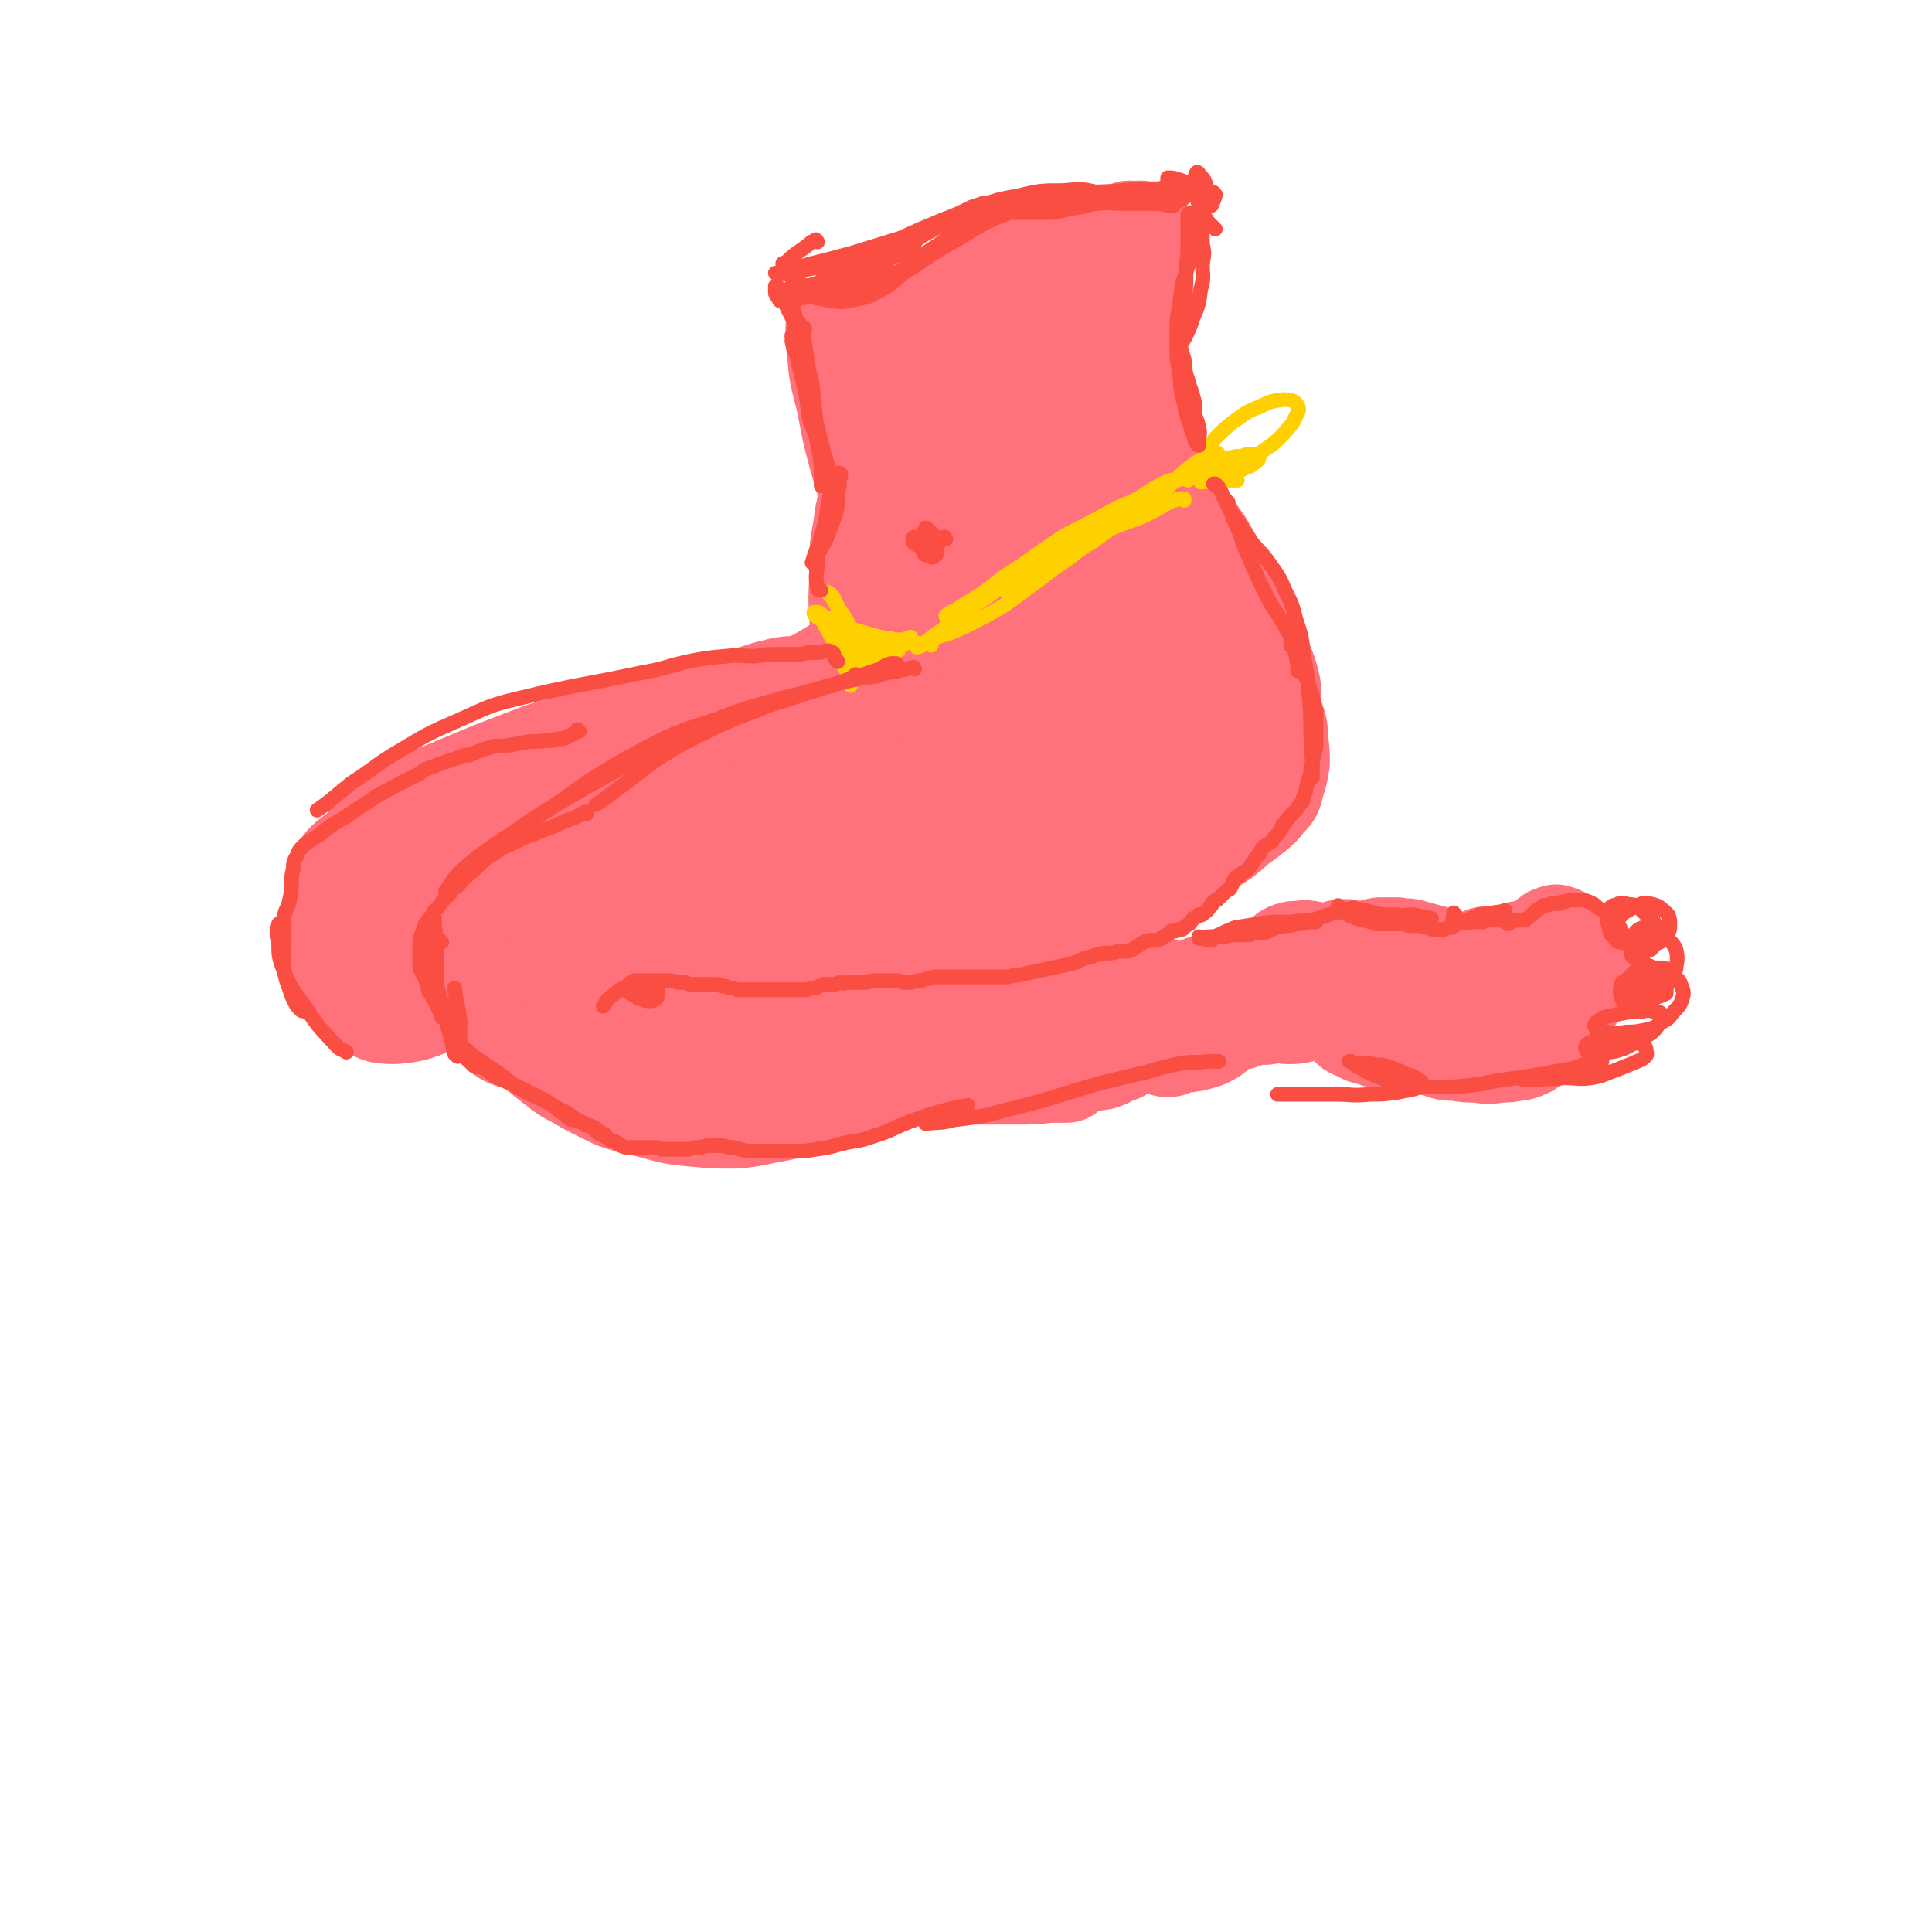 <svg viewBox='0 0 1054 1054' version='1.1' xmlns='http://www.w3.org/2000/svg' xmlns:xlink='http://www.w3.org/1999/xlink'><g fill='none' stroke='#FF717B' stroke-width='53' stroke-linecap='round' stroke-linejoin='round'><path d='M492,203c0,-1 -1,-2 -1,-1 -1,0 -1,0 -2,1 -1,3 -1,3 -2,6 -2,7 -2,7 -2,14 -1,11 -1,11 0,22 1,12 2,12 4,24 2,11 2,11 4,22 2,7 2,7 4,14 2,4 2,4 4,8 0,1 1,2 1,2 1,0 1,-1 1,-3 -1,-6 -1,-6 -1,-12 -1,-11 -1,-11 -2,-23 -1,-15 -1,-15 -1,-30 0,-15 0,-15 1,-30 1,-13 1,-13 2,-25 1,-11 1,-11 3,-21 0,-3 0,-3 0,-7 1,0 1,-1 1,-1 1,6 1,7 1,14 1,13 0,13 1,26 2,15 2,15 5,31 2,14 2,14 6,29 3,10 3,10 7,21 2,6 2,6 5,11 2,2 3,5 4,4 2,0 2,-3 2,-6 1,-7 1,-7 0,-15 0,-13 0,-13 -1,-25 -1,-31 -2,-31 -3,-63 0,-11 -1,-11 0,-22 0,-8 -1,-8 0,-16 1,-6 3,-8 5,-11 0,-1 0,1 0,2 0,6 0,6 0,11 0,12 0,12 1,23 2,35 2,35 6,70 1,14 1,14 5,27 2,11 2,11 6,21 2,7 2,7 5,13 2,4 4,6 6,7 1,0 0,-3 0,-5 0,-6 0,-6 0,-12 -1,-11 -2,-11 -3,-21 -2,-33 -3,-33 -3,-66 0,-15 1,-15 2,-31 2,-11 1,-11 3,-22 1,-6 2,-6 3,-13 2,-4 1,-4 3,-7 2,-2 4,-5 5,-4 2,1 1,4 1,7 0,8 0,8 -1,16 -2,26 -3,26 -5,52 -1,18 -1,18 0,36 0,16 0,16 2,32 2,11 3,11 6,22 2,7 3,7 6,13 1,2 2,3 4,4 0,0 1,-1 1,-2 1,-5 0,-5 0,-10 0,-11 -1,-11 -1,-21 -1,-17 -1,-17 -1,-34 0,-19 -1,-19 1,-38 1,-16 2,-16 6,-32 2,-12 2,-12 5,-24 3,-8 3,-8 7,-15 2,-6 2,-6 5,-11 1,-2 2,-4 3,-4 1,0 1,1 1,3 -1,6 0,6 -1,13 -1,10 -2,10 -3,20 -2,14 -1,14 -2,29 -1,20 -1,20 -2,40 0,19 -1,19 0,39 0,13 -1,14 1,27 2,8 2,8 5,15 2,4 3,4 5,8 1,1 1,2 2,1 0,0 0,-2 -1,-3 -1,-6 -1,-6 -2,-12 -3,-15 -3,-15 -5,-30 -1,-19 -1,-19 -2,-38 -1,-19 -1,-19 0,-39 1,-16 2,-16 4,-31 1,-11 1,-11 2,-21 1,-6 1,-6 2,-12 1,-4 1,-4 2,-8 0,0 0,-1 0,-1 0,1 0,2 0,4 0,4 0,4 -1,8 -1,7 -1,7 -2,13 0,9 -1,9 -1,17 1,14 1,14 2,28 1,17 1,17 3,34 1,15 1,15 4,30 2,12 2,12 4,23 2,9 1,9 4,18 1,5 2,5 3,10 1,2 1,4 1,4 0,-1 -1,-3 -1,-6 -1,-6 -1,-6 -2,-12 -1,-10 -1,-10 -3,-20 -1,-13 -1,-13 -3,-25 -2,-11 -2,-11 -4,-21 -1,-6 -1,-6 -4,-12 -1,-3 -1,-3 -2,-6 -1,0 -2,-1 -2,-1 -1,1 -1,1 0,2 1,7 2,7 4,14 4,12 4,12 8,25 4,14 4,14 9,28 4,12 4,12 9,23 4,9 4,9 8,18 4,7 4,7 7,14 3,6 3,6 5,11 1,3 1,3 2,6 0,0 0,1 0,1 0,0 0,-1 -1,-2 -6,-11 -7,-10 -13,-21 -4,-8 -4,-9 -8,-18 -3,-7 -3,-7 -5,-15 -1,-3 -1,-3 -2,-6 0,-1 0,0 0,0 3,5 3,4 6,9 4,9 4,9 8,18 5,11 5,11 9,22 3,12 3,12 6,24 1,10 1,10 2,21 1,7 1,7 0,15 0,5 1,5 -1,9 -1,2 -2,2 -5,2 -3,-1 -3,-1 -6,-4 -6,-5 -6,-6 -11,-13 -8,-12 -8,-12 -15,-25 -10,-17 -10,-17 -20,-36 -10,-20 -9,-20 -19,-40 -7,-17 -7,-17 -14,-33 -5,-11 -5,-11 -11,-21 -2,-5 -2,-5 -5,-9 0,-1 -1,-1 -2,-2 0,0 0,-1 0,0 0,3 0,3 1,7 2,10 2,10 5,21 4,16 4,16 8,32 4,15 4,15 7,30 2,9 2,9 5,17 1,2 2,4 3,4 1,0 0,-1 0,-2 -3,-7 -3,-7 -6,-14 -1,-2 0,-3 -1,-5 -5,-13 -5,-13 -10,-25 -4,-11 -4,-11 -8,-23 -1,-4 -1,-4 -3,-8 -5,-13 -5,-13 -10,-26 -6,-16 -7,-16 -13,-32 -1,-3 -1,-3 -3,-6 -3,-8 -3,-8 -7,-15 -1,-2 -1,-2 -2,-3 -3,-3 -4,-5 -5,-4 -2,1 -1,4 -1,8 2,11 3,11 6,22 4,17 4,17 6,34 3,17 2,17 4,34 1,12 0,12 1,23 0,5 0,6 0,10 0,0 1,-1 0,-1 -1,-5 -1,-5 -3,-10 -3,-10 -3,-10 -7,-20 -5,-13 -6,-13 -12,-27 -7,-15 -7,-15 -15,-31 -7,-14 -7,-14 -15,-28 -6,-10 -5,-10 -12,-18 -3,-4 -4,-5 -8,-6 -2,-1 -2,1 -3,3 -1,8 -1,8 0,16 2,17 3,17 6,33 4,20 4,20 9,40 3,17 3,17 7,34 2,11 2,12 4,23 2,5 2,5 4,11 0,0 1,1 1,1 -2,-11 -2,-12 -4,-23 -3,-13 -3,-13 -7,-25 -4,-17 -4,-17 -8,-33 -4,-15 -4,-15 -8,-30 -2,-10 -2,-10 -4,-20 -2,-6 -1,-6 -2,-12 -1,-2 -1,-2 -2,-5 -1,-2 -1,-2 -2,-3 -1,-1 -1,-1 -2,-1 -1,1 -1,2 -2,4 0,7 0,7 1,15 1,13 2,13 5,26 3,16 3,16 7,31 4,13 4,13 8,26 2,9 3,9 6,19 2,6 2,6 4,12 1,3 0,3 1,5 0,1 1,1 1,0 0,-2 0,-2 0,-5 -1,-6 -1,-6 -2,-13 -2,-9 -2,-9 -5,-19 -3,-13 -3,-13 -6,-26 -3,-13 -3,-13 -6,-27 -2,-11 -2,-11 -4,-22 -1,-6 0,-6 -1,-13 0,-3 0,-3 0,-6 0,-1 0,-1 0,-2 0,0 0,-1 0,0 0,0 0,1 0,2 1,4 1,4 2,9 1,7 1,7 3,14 2,7 3,7 5,14 1,6 1,7 2,13 1,5 1,5 2,10 0,4 0,4 1,8 0,4 0,4 1,9 0,5 0,5 0,11 0,6 0,6 0,12 0,4 0,4 1,8 0,2 0,2 0,3 0,0 0,0 0,0 0,0 0,0 0,0 0,-1 0,-1 0,-1 0,-2 0,-2 0,-3 0,0 0,0 0,0 0,-1 0,-1 0,-1 0,-1 0,-1 1,-3 0,0 0,0 0,0 1,-3 1,-3 1,-7 0,-3 0,-3 0,-7 0,-3 0,-3 -1,-5 0,-1 0,-2 -1,-2 0,1 0,2 -1,3 -1,3 -1,3 -2,7 -2,6 -2,6 -3,12 -1,7 -1,7 -1,15 -1,9 0,9 0,19 0,10 0,10 1,20 1,7 1,7 2,14 2,6 1,6 3,11 1,3 1,3 2,5 0,1 1,1 1,1 0,0 0,0 0,-1 1,-3 0,-3 0,-6 0,-6 1,-6 0,-12 0,-9 0,-9 0,-19 -1,-11 0,-11 -1,-22 0,-8 0,-8 -1,-17 0,-7 0,-7 -1,-14 -1,-5 -1,-5 -2,-10 -1,-2 -1,-3 -2,-4 0,-1 -1,-1 -1,0 -2,3 -1,4 -2,7 -2,7 -2,7 -3,15 -2,11 -2,11 -2,22 0,13 -1,13 0,27 2,12 2,12 5,25 3,10 2,10 6,20 3,8 3,8 7,15 4,4 4,5 9,8 5,2 5,3 11,3 4,1 5,0 9,-2 4,-2 5,-3 8,-7 4,-7 4,-7 7,-15 3,-10 3,-10 6,-21 3,-11 3,-11 6,-22 3,-9 3,-9 6,-18 1,-5 2,-5 2,-10 0,-3 0,-3 -1,-5 -1,-2 -2,-1 -4,-2 -2,-1 -3,-2 -5,-1 -3,0 -3,1 -5,3 -3,6 -2,6 -4,13 -4,11 -4,11 -7,22 -3,11 -4,11 -5,23 -2,7 -3,8 -1,15 1,3 2,4 5,5 3,0 4,0 7,-3 4,-3 4,-4 6,-9 4,-7 5,-7 7,-14 2,-9 2,-9 3,-18 1,-8 3,-8 0,-16 -3,-12 -4,-15 -11,-22 -3,-3 -5,-1 -9,2 -6,5 -6,6 -11,13 -6,11 -6,12 -9,24 -4,14 -3,15 -4,30 0,13 0,14 2,27 2,8 4,8 8,16 1,1 1,1 3,2 5,2 6,3 12,2 4,0 4,-2 8,-5 6,-5 6,-6 11,-12 1,-1 1,-1 2,-3 3,-6 4,-6 7,-13 4,-10 3,-10 6,-20 1,-3 1,-3 2,-5 1,-10 2,-10 3,-20 0,-5 1,-7 -2,-11 -2,-4 -4,-4 -9,-4 -6,0 -7,0 -13,3 -9,5 -9,5 -16,13 -10,11 -10,12 -17,24 -9,16 -9,16 -16,32 -6,16 -6,16 -11,31 -3,9 -4,10 -4,18 0,2 2,4 4,4 5,-1 6,-2 10,-6 9,-5 9,-6 16,-12 10,-10 10,-10 20,-20 10,-10 10,-10 19,-21 9,-11 9,-11 17,-21 6,-9 6,-9 11,-18 3,-5 3,-5 5,-11 0,-1 0,-2 -1,-2 -6,1 -6,1 -12,4 -10,4 -10,4 -19,9 -12,8 -12,9 -25,17 -15,11 -15,11 -29,23 -15,12 -15,13 -28,27 -12,12 -13,12 -23,25 -7,9 -8,9 -13,20 -3,7 -4,9 -2,15 1,4 3,5 8,6 7,1 8,0 15,-3 12,-6 12,-7 23,-16 15,-12 15,-13 30,-26 16,-14 16,-14 32,-28 13,-13 13,-13 26,-26 9,-10 9,-10 18,-21 6,-7 6,-7 10,-15 2,-2 2,-3 2,-5 0,-1 0,-2 -1,-2 -1,0 -2,0 -3,1 -3,2 -3,3 -5,6 -2,4 -3,4 -5,8 -4,5 -4,5 -7,10 -5,6 -5,6 -11,12 -7,9 -6,9 -14,17 -9,9 -9,10 -19,19 -12,11 -12,10 -25,20 -12,10 -12,10 -24,20 -11,9 -12,9 -22,19 -7,6 -7,6 -13,12 -1,1 -3,2 -2,3 1,0 2,0 5,-1 7,-3 7,-3 13,-6 10,-6 10,-6 20,-12 12,-7 12,-7 24,-15 13,-9 13,-9 26,-19 12,-10 12,-10 24,-20 10,-9 10,-9 19,-18 8,-8 9,-8 16,-17 7,-7 7,-7 12,-16 5,-8 4,-8 8,-17 3,-8 2,-8 4,-16 2,-7 2,-7 3,-14 0,-5 0,-5 -1,-9 -3,-8 -5,-7 -9,-15 -1,-3 -1,-4 -1,-7 0,-1 0,-1 0,-2 0,-4 -1,-4 0,-8 0,-1 1,-2 1,-1 3,2 4,3 6,7 5,7 4,8 8,15 5,10 5,10 10,20 4,9 4,9 8,18 4,7 4,7 7,14 3,6 3,6 6,12 1,3 2,2 3,5 1,1 1,2 1,3 0,0 0,0 0,-1 -1,-2 -1,-2 -3,-5 -3,-5 -3,-5 -6,-10 -3,-6 -3,-6 -5,-11 -4,-12 -4,-12 -8,-23 -3,-10 -3,-10 -6,-20 -3,-10 -3,-9 -7,-19 -2,-7 -2,-7 -5,-14 -1,-5 -1,-5 -3,-9 -1,-3 -1,-3 -2,-5 0,-1 0,-1 0,-1 0,0 0,0 0,0 2,2 2,1 3,3 3,3 3,4 5,7 3,4 3,3 6,7 4,4 3,4 7,7 3,4 3,4 7,8 4,4 5,3 9,7 4,4 5,4 9,8 4,5 5,4 9,9 4,5 4,5 7,10 3,5 3,6 6,11 3,5 3,5 6,11 2,6 2,6 4,12 2,7 1,7 2,14 1,7 1,7 1,13 1,7 1,7 0,13 -1,5 -2,5 -3,10 -1,3 -1,3 -2,7 0,2 0,2 0,3 0,1 1,1 2,1 1,-2 1,-3 2,-5 2,-5 2,-5 3,-10 2,-6 2,-6 2,-12 0,-8 1,-8 0,-15 -2,-9 -3,-9 -6,-18 -3,-9 -3,-9 -8,-18 -4,-8 -4,-8 -9,-15 -4,-7 -4,-7 -10,-14 -5,-5 -5,-5 -10,-10 -5,-6 -6,-5 -10,-11 -4,-6 -4,-6 -7,-12 -2,-4 -2,-4 -3,-9 -1,-2 -1,-2 -2,-5 0,-1 0,-1 0,-2 0,-1 0,-1 0,-1 0,0 1,0 1,0 2,2 2,3 4,5 8,11 9,11 16,22 4,5 3,5 7,10 4,7 4,7 8,14 2,2 1,2 2,4 3,6 3,6 6,12 3,8 2,8 5,15 1,2 1,2 2,4 2,7 2,7 3,14 2,7 2,7 2,14 1,7 1,7 1,13 0,6 -1,6 -2,12 -1,6 -1,6 -3,11 -1,6 -1,6 -3,12 -1,4 -1,4 -3,9 -1,3 -1,3 -2,6 0,2 0,2 -1,3 0,0 0,0 0,0 0,-1 0,-1 0,-2 1,-3 2,-3 2,-6 1,-4 1,-4 1,-8 1,-6 0,-6 1,-12 0,-7 0,-7 0,-13 0,-9 0,-9 0,-17 0,-9 0,-9 -1,-17 -1,-9 -1,-9 -4,-18 -2,-8 -3,-8 -6,-16 -3,-7 -3,-7 -6,-14 -2,-5 -2,-5 -4,-10 -1,-2 -1,-2 -2,-4 0,0 -1,-1 0,-1 0,2 1,2 2,5 3,6 3,6 6,13 3,10 4,10 7,20 3,10 3,10 4,21 2,10 3,11 2,21 0,10 0,10 -4,19 -5,10 -5,10 -12,18 -8,8 -9,8 -19,14 -12,8 -12,7 -25,12 -14,6 -14,6 -29,11 -15,5 -15,4 -30,9 -12,3 -12,4 -24,8 -9,2 -9,2 -18,5 -3,0 -5,2 -5,1 -1,-1 1,-3 4,-5 6,-5 6,-5 13,-9 7,-5 7,-5 14,-9 14,-8 14,-8 28,-16 12,-7 12,-7 24,-15 10,-7 10,-8 20,-15 7,-6 8,-5 14,-11 5,-4 5,-4 8,-9 3,-4 2,-4 4,-7 2,-2 2,-3 3,-4 0,-1 0,-1 0,0 0,3 0,3 -1,7 -1,6 -1,6 -4,13 -3,9 -3,10 -8,18 -6,11 -6,11 -14,20 -8,10 -9,10 -18,18 -11,9 -11,8 -23,16 -11,7 -11,8 -24,14 -13,6 -13,6 -27,10 -14,3 -14,3 -28,5 -11,1 -11,1 -22,1 -7,0 -7,0 -14,-1 -2,0 -4,0 -4,0 0,0 2,0 3,0 7,1 7,2 14,3 6,0 6,1 13,0 17,-3 17,-3 34,-8 17,-4 17,-4 32,-10 16,-5 16,-6 31,-12 15,-7 15,-7 29,-14 12,-6 12,-6 24,-13 7,-4 7,-5 15,-10 4,-2 4,-2 8,-5 0,0 0,0 0,0 0,2 0,3 -2,4 -4,5 -4,5 -9,9 -7,5 -7,5 -14,9 -9,6 -9,6 -19,11 -24,11 -24,10 -49,20 -14,6 -14,6 -29,11 -11,4 -11,3 -23,7 -4,1 -4,1 -8,2 -13,2 -14,3 -27,3 -11,1 -12,1 -23,0 -8,-1 -8,-2 -16,-3 -6,-1 -6,-1 -11,-1 -1,0 -2,1 -2,2 1,1 2,2 5,3 6,2 6,3 13,4 10,2 10,2 20,2 13,1 13,2 26,1 17,-1 17,-1 33,-4 17,-3 17,-3 34,-8 16,-4 16,-4 32,-8 15,-5 15,-5 30,-11 12,-5 12,-5 23,-11 10,-6 9,-6 18,-12 6,-4 6,-4 12,-8 3,-2 3,-2 5,-3 1,0 1,0 1,0 -3,2 -3,2 -6,4 -6,4 -6,4 -12,7 -9,5 -9,5 -18,9 -11,5 -11,5 -22,9 -14,6 -14,6 -27,11 -15,5 -15,5 -29,9 -14,4 -14,4 -28,7 -15,3 -15,4 -30,5 -13,2 -13,1 -26,1 -10,0 -10,0 -21,-1 -6,0 -6,0 -12,-2 -2,0 -3,0 -4,0 0,0 1,-1 2,-1 4,0 4,0 7,0 7,1 7,1 14,1 10,1 10,1 19,1 13,0 13,0 25,0 13,-1 13,-1 26,-2 12,-1 12,-1 25,-3 21,-3 21,-3 42,-7 8,-2 8,-2 17,-6 7,-3 7,-3 14,-8 6,-4 6,-4 12,-9 5,-5 5,-4 10,-9 5,-3 5,-3 8,-7 4,-4 4,-4 6,-8 2,-3 2,-4 3,-8 2,-5 2,-5 3,-9 0,-2 0,-2 0,-3 1,-4 1,-4 2,-9 0,-1 0,-1 0,-3 1,-5 1,-5 1,-10 0,-2 0,-2 0,-3 1,-5 0,-5 1,-10 0,-1 0,-1 0,-3 0,-6 1,-6 1,-12 0,-6 0,-6 0,-11 0,-4 -1,-4 -1,-7 -1,-1 -1,-1 -1,-2 0,-1 0,-1 0,-1 0,1 1,1 1,2 1,3 2,3 3,5 1,5 0,5 1,9 1,6 1,6 2,11 1,5 0,5 1,10 0,5 0,5 0,10 -1,6 0,6 -1,11 -1,5 -1,6 -3,11 -2,4 -3,4 -5,9 -2,3 -2,4 -4,7 -3,4 -3,4 -6,7 -3,4 -3,4 -7,7 -3,4 -3,4 -7,7 -4,3 -4,3 -9,5 -6,2 -6,2 -12,4 -8,2 -8,2 -16,4 -9,2 -9,1 -18,3 -9,3 -9,3 -19,6 -8,3 -8,4 -16,7 -4,1 -5,1 -9,2 -1,0 -2,0 -2,0 1,0 2,-1 4,-1 4,-1 5,0 9,0 7,0 7,1 13,1 9,-1 9,0 18,-2 11,-2 11,-2 21,-6 11,-4 10,-5 20,-10 9,-5 9,-6 17,-11 7,-5 8,-5 15,-10 6,-5 6,-5 12,-11 5,-5 6,-5 10,-12 3,-5 2,-6 3,-13 1,-8 0,-8 0,-16 0,-6 0,-6 -1,-13 0,-5 0,-5 -1,-10 0,-2 0,-2 0,-5 0,-1 0,-2 0,-2 0,0 0,1 0,2 1,3 1,3 2,6 1,4 2,4 3,9 2,5 2,6 2,11 1,7 1,7 1,13 -1,6 -1,6 -3,12 -1,5 -1,5 -5,9 -3,4 -3,4 -8,8 -5,4 -5,4 -11,7 -7,5 -7,5 -14,10 -8,5 -8,5 -17,9 -8,4 -8,5 -17,8 -8,2 -9,2 -17,3 -8,0 -8,0 -16,-1 -8,-1 -8,-1 -15,-3 -7,-3 -8,-3 -15,-6 -5,-2 -5,-2 -11,-5 -2,-1 -3,-1 -5,-4 -1,-1 -1,-1 -2,-2 0,-1 0,-2 0,-3 0,0 0,0 0,0 0,-1 0,-1 0,-1 0,-1 0,-1 0,-2 0,0 0,0 -1,-1 0,0 0,0 -1,0 -1,-1 -1,-1 -2,-2 -3,-1 -3,-1 -5,-2 -3,-3 -3,-3 -6,-5 -4,-3 -4,-3 -8,-5 -4,-1 -4,-1 -8,-2 -4,-2 -4,-1 -8,-2 -4,-1 -4,-1 -8,-1 -5,0 -5,0 -10,0 -6,0 -6,0 -11,1 -6,1 -6,1 -11,3 -6,2 -6,2 -11,5 -6,2 -6,2 -11,6 -5,4 -5,4 -9,9 -3,4 -3,4 -5,9 -2,4 -2,4 -2,8 0,2 -1,3 1,4 1,2 2,1 4,1 5,-2 4,-3 8,-5 6,-5 6,-5 12,-10 9,-7 9,-7 17,-13 9,-7 9,-7 17,-14 8,-7 9,-6 16,-13 8,-7 7,-7 14,-14 5,-6 6,-6 10,-12 3,-4 2,-4 4,-9 0,-2 1,-3 -1,-4 -2,-1 -3,-1 -7,-1 -5,1 -6,1 -11,2 -7,2 -7,3 -15,5 -9,3 -9,3 -18,7 -11,4 -12,4 -22,10 -13,7 -12,8 -24,15 -13,9 -13,9 -26,19 -12,9 -12,9 -23,18 -10,8 -10,8 -18,17 -7,7 -9,7 -14,14 -1,1 1,1 2,1 3,-1 3,-1 6,-3 5,-4 5,-4 10,-9 8,-6 8,-7 16,-13 11,-8 10,-9 22,-16 12,-9 13,-9 26,-16 13,-8 13,-7 26,-14 13,-7 13,-7 26,-13 12,-7 12,-7 23,-13 11,-6 11,-6 21,-12 7,-4 7,-4 14,-9 3,-2 3,-2 7,-4 0,-1 1,-1 0,-1 -1,0 -2,0 -4,0 -4,2 -4,2 -8,4 -8,2 -8,1 -15,3 -11,3 -11,3 -21,6 -13,4 -14,4 -27,9 -16,6 -16,7 -31,14 -17,8 -17,8 -34,17 -16,8 -17,8 -33,17 -14,9 -14,9 -28,19 -13,9 -13,9 -24,19 -10,8 -10,7 -19,16 -4,5 -4,5 -7,11 -1,1 -2,3 -1,4 2,2 4,2 7,1 8,-1 8,-2 16,-6 10,-5 10,-5 19,-11 12,-8 12,-8 24,-16 14,-10 14,-10 29,-18 16,-10 16,-10 33,-18 16,-8 16,-8 32,-16 17,-8 17,-9 33,-17 16,-7 16,-7 32,-13 12,-5 12,-5 25,-9 8,-3 8,-3 17,-5 4,-1 4,-1 9,-2 0,-1 1,-1 1,-1 0,0 -1,0 -2,0 -4,-1 -4,-1 -7,-1 -7,0 -7,0 -14,0 -10,1 -10,0 -19,1 -15,2 -15,3 -28,6 -17,5 -17,5 -33,10 -17,5 -17,5 -35,10 -17,6 -18,6 -35,13 -17,6 -17,6 -34,15 -15,7 -15,8 -30,16 -13,8 -14,8 -27,17 -10,8 -10,8 -20,17 -6,6 -6,6 -11,13 -3,4 -2,4 -3,9 0,2 -1,3 1,4 2,2 3,1 6,0 6,-2 6,-3 11,-7 8,-5 8,-6 17,-11 12,-8 12,-8 24,-16 14,-9 13,-9 28,-17 15,-9 14,-10 30,-18 16,-8 16,-9 34,-16 33,-14 33,-14 66,-26 14,-5 14,-5 28,-9 10,-3 10,-3 20,-5 6,-1 6,-1 13,-2 3,-1 4,-1 7,-3 2,0 3,-1 3,-2 1,-1 0,-2 -1,-2 -3,-1 -4,-1 -8,-1 -7,0 -7,0 -15,1 -10,1 -10,2 -21,4 -14,2 -14,2 -27,4 -16,3 -16,3 -32,7 -16,3 -17,3 -33,7 -17,4 -17,3 -34,9 -15,5 -15,5 -30,13 -13,7 -13,7 -26,16 -13,8 -13,8 -25,17 -10,8 -10,9 -19,18 -7,6 -7,6 -14,14 -4,4 -4,4 -7,8 -1,1 -2,2 -1,3 0,1 1,1 3,2 2,0 2,0 3,1 2,1 2,1 4,2 2,1 2,1 4,2 0,0 0,0 1,1 1,0 1,0 3,0 2,1 2,1 4,1 2,1 2,1 4,1 1,0 1,0 2,-1 1,0 0,0 1,-1 0,-1 0,-1 -1,-2 -1,-1 -2,-2 -4,-3 -2,-1 -2,-1 -4,-1 -4,-1 -4,-1 -8,-1 -4,0 -4,0 -7,1 -4,1 -4,1 -7,4 -2,2 -2,3 -2,6 -1,5 -2,6 -1,11 1,6 1,7 4,12 2,6 3,6 7,10 4,3 4,2 9,3 4,1 4,1 8,0 3,-1 3,-2 5,-5 1,-2 1,-2 2,-5 1,-2 1,-3 0,-5 0,-4 0,-4 -2,-7 -3,-4 -3,-4 -6,-8 -4,-3 -4,-3 -9,-5 -5,-3 -5,-2 -11,-3 -4,-1 -5,-2 -9,-1 -4,0 -5,0 -8,4 -3,3 -2,4 -3,10 -1,6 -2,7 -1,13 2,7 2,7 6,13 3,6 3,6 9,10 4,3 4,3 10,4 3,1 4,2 8,1 3,-1 4,-2 6,-5 5,-7 5,-7 8,-15 1,-3 1,-4 0,-7 -1,-3 -2,-3 -5,-5 -3,-2 -4,-3 -8,-3 -3,0 -4,0 -7,3 -3,3 -3,4 -5,8 -2,5 -2,6 -2,11 -1,6 -2,6 -1,12 1,4 1,6 5,8 4,2 6,2 11,1 9,-1 9,-3 18,-5 10,-4 11,-3 21,-7 11,-5 11,-5 21,-11 12,-6 11,-7 22,-14 11,-8 10,-8 21,-16 9,-7 9,-7 18,-13 6,-5 6,-5 12,-9 2,-2 4,-2 4,-4 0,-1 -2,-1 -4,-1 -5,-1 -5,-1 -10,0 -8,1 -8,1 -16,4 -10,3 -10,3 -19,7 -10,4 -10,3 -19,9 -5,3 -6,3 -10,8 -2,3 -3,5 -1,6 2,3 4,3 10,4 9,1 9,2 18,1 12,-1 12,-2 24,-5 13,-3 13,-3 27,-7 12,-3 12,-2 24,-6 8,-2 9,-2 17,-5 5,-2 5,-2 10,-4 0,-1 1,-2 0,-2 -2,-1 -3,-1 -7,-2 -8,-1 -8,-1 -17,0 -12,0 -12,1 -24,3 -20,4 -20,4 -39,10 -15,4 -14,4 -29,9 -9,3 -9,3 -18,5 -1,1 -4,1 -3,1 1,1 4,0 8,1 8,1 8,1 16,2 11,1 11,2 22,2 11,1 11,1 22,0 9,-1 9,-1 18,-4 6,-2 6,-3 11,-6 3,-1 3,-2 4,-3 1,-1 1,-1 0,-1 -4,-1 -5,-1 -9,-1 -9,1 -9,1 -17,3 -12,2 -12,3 -24,5 -13,3 -13,3 -26,5 -12,2 -12,2 -24,4 -11,1 -11,1 -22,2 -7,1 -7,1 -14,2 -5,0 -5,0 -9,1 -3,1 -3,0 -5,1 0,1 -1,1 0,2 2,2 2,2 5,5 4,4 5,4 9,8 7,6 7,7 14,12 8,7 7,7 16,12 9,4 9,5 19,7 10,2 10,2 21,1 17,-1 17,-2 34,-6 2,-1 2,-1 4,-3 0,0 0,0 0,-1 -2,-1 -3,-1 -6,-2 -5,-2 -5,-2 -11,-3 -7,-2 -7,-1 -15,-3 -9,-1 -9,-1 -18,-2 -10,-1 -10,-1 -20,-2 -12,0 -12,0 -23,0 -7,0 -7,1 -13,0 -6,0 -6,0 -12,-1 -2,-1 -2,-1 -3,-2 -1,0 -1,0 -1,0 2,3 1,4 4,6 4,5 4,6 10,9 9,5 9,4 19,7 12,3 12,3 24,5 13,1 13,1 26,2 15,0 15,0 29,0 14,-1 14,-1 28,-3 11,-2 11,-2 22,-4 8,-1 8,-1 16,-3 4,-1 4,-1 7,-2 1,-1 1,-2 0,-2 -3,-1 -4,-1 -9,-2 -7,0 -7,0 -15,0 -10,-1 -10,-1 -20,0 -13,1 -13,1 -26,2 -14,2 -14,2 -28,3 -14,0 -14,2 -27,0 -13,-1 -13,-3 -26,-6 -10,-2 -10,-3 -20,-5 -7,-1 -7,-1 -15,-1 -3,-1 -3,-1 -7,-1 -1,0 -1,0 -1,0 0,0 0,0 1,1 2,2 2,2 4,4 7,5 7,5 13,10 8,6 8,7 16,11 10,6 11,6 21,11 11,4 11,3 22,6 11,3 11,3 22,4 11,1 11,1 22,1 12,-1 12,-2 24,-4 13,-3 13,-3 25,-7 13,-3 13,-3 25,-7 10,-3 10,-3 21,-7 8,-3 8,-3 15,-6 5,-2 5,-2 10,-4 2,-1 3,-1 4,-1 0,0 -1,-1 -1,0 -9,2 -9,2 -18,4 -7,2 -7,2 -15,3 -9,1 -9,1 -19,2 -10,1 -10,1 -20,1 -9,-1 -10,0 -19,-2 -10,-3 -11,-3 -20,-8 -8,-4 -8,-4 -16,-10 -3,-2 -4,-3 -6,-6 -1,-1 0,-1 1,-1 4,-1 4,-1 8,0 8,2 7,3 15,6 12,4 12,5 24,8 14,4 14,4 29,6 15,2 15,2 30,2 14,0 14,-1 28,-3 9,-1 9,-1 19,-3 5,-1 5,-1 11,-2 1,0 2,-1 2,-1 -1,-1 -2,-1 -4,-1 -5,-2 -5,-3 -11,-4 -9,-2 -9,-2 -19,-3 -13,-2 -13,-2 -26,-3 -13,-1 -13,0 -27,-2 -11,0 -11,0 -23,-1 -7,-1 -8,-1 -14,-3 -1,-1 -3,-2 -2,-3 2,-2 4,-3 7,-3 8,0 8,1 16,2 12,2 12,3 24,5 14,1 14,2 27,2 14,-1 14,-2 28,-4 10,-3 10,-3 20,-6 5,-2 5,-2 10,-4 1,0 2,0 2,0 -1,0 -2,0 -5,0 -5,1 -5,1 -11,1 -8,1 -8,1 -16,1 -10,0 -10,0 -20,0 -10,0 -10,-1 -21,-1 -8,1 -8,0 -16,1 -2,0 -4,1 -5,2 0,0 1,0 2,0 5,2 5,2 10,3 10,2 10,2 20,4 11,2 11,1 22,3 11,2 11,3 21,4 8,1 8,1 16,2 6,1 6,0 11,1 0,0 1,0 1,1 -1,0 -1,0 -2,0 -3,0 -3,0 -7,1 -1,0 -1,0 -3,0 -6,0 -6,0 -12,1 -9,0 -9,0 -17,1 -3,0 -3,0 -5,0 -11,2 -11,2 -21,3 -6,1 -6,1 -13,2 -1,1 -1,1 -3,1 -4,1 -4,0 -8,1 -1,0 -1,1 0,2 4,2 4,2 9,4 8,2 8,3 17,4 11,1 11,1 23,2 11,0 11,0 21,0 9,0 9,0 19,-1 5,0 5,0 9,0 1,0 1,0 0,0 -3,-1 -3,-1 -7,-2 -7,-2 -7,-2 -13,-3 -9,-2 -9,-2 -19,-4 -11,-1 -11,-1 -22,-2 -12,-1 -12,-1 -24,-2 -10,0 -10,-1 -20,0 -7,0 -7,1 -13,2 -4,1 -5,1 -6,2 -1,1 0,2 1,2 5,2 5,2 11,4 10,2 10,3 20,4 13,1 13,1 27,0 14,-1 14,-2 28,-4 11,-2 11,-2 23,-4 9,-2 9,-3 19,-5 7,-1 7,-1 13,-2 4,-1 4,-1 8,-1 1,0 1,0 2,0 0,0 -1,0 -1,0 -2,-1 -2,-1 -3,-3 -2,-2 -2,-2 -4,-4 -2,-4 -2,-4 -4,-7 -1,-4 -1,-4 -2,-8 0,-4 0,-4 -1,-8 0,-3 0,-3 0,-5 1,-2 1,-2 2,-3 1,-1 1,-1 3,-1 2,0 2,0 4,2 4,2 4,2 8,6 4,5 4,5 7,10 2,5 2,5 2,10 0,4 0,4 -2,7 -1,4 -2,4 -5,6 -3,2 -3,2 -7,3 -3,2 -3,2 -6,3 -2,0 -3,1 -5,0 -1,0 -1,-1 -1,-2 -1,-3 -1,-3 0,-6 0,-3 0,-3 0,-6 1,-4 1,-4 2,-7 2,-4 2,-4 5,-7 3,-4 4,-4 8,-6 4,-3 4,-2 9,-4 4,-2 4,-2 9,-3 2,-1 3,-2 4,0 3,1 3,3 4,6 3,5 3,5 4,9 1,5 1,5 2,9 0,3 0,3 0,6 -1,2 -1,2 -2,3 -1,1 -2,1 -3,1 -1,0 -2,0 -3,-1 -1,-2 -2,-2 -2,-5 -1,-3 -1,-3 -1,-6 1,-3 2,-4 4,-7 1,-1 2,-1 3,-2 1,-1 1,-1 2,-1 2,-1 2,-1 5,-2 1,0 1,0 2,0 4,-1 5,-2 9,-1 7,2 8,2 13,6 1,1 0,2 0,4 -1,3 -2,3 -4,5 -3,3 -3,3 -7,5 -3,1 -3,1 -7,2 -2,0 -3,1 -5,0 -2,-1 -2,-2 -2,-5 -2,-4 -1,-4 -2,-8 0,-4 -1,-4 0,-8 2,-4 2,-4 5,-6 2,-3 3,-3 6,-4 5,-2 5,-2 10,-3 5,-1 5,-1 11,-1 4,0 4,0 8,1 3,2 4,2 6,6 2,2 2,2 1,5 0,2 0,2 -2,4 -2,2 -2,2 -5,4 -2,2 -2,2 -5,3 -1,0 -2,0 -3,-1 -1,-2 -1,-3 -1,-6 1,-4 1,-4 2,-7 3,-5 3,-4 6,-8 4,-4 4,-4 8,-7 4,-3 4,-3 9,-5 4,-2 4,-2 8,-3 4,-1 5,-2 9,-1 3,1 4,2 6,4 1,3 1,4 0,7 -1,4 -1,4 -4,7 -3,4 -3,4 -7,8 -4,3 -4,3 -9,6 -4,2 -4,2 -8,3 -2,0 -3,1 -5,0 -2,-1 -2,-3 -2,-5 -1,-5 -1,-5 0,-9 2,-6 2,-6 5,-11 3,-4 3,-4 8,-7 3,-3 3,-3 7,-4 5,0 5,-1 9,0 5,1 5,2 9,4 3,2 3,2 5,5 1,3 2,3 2,6 0,4 -1,4 -3,8 -2,4 -3,4 -7,7 -4,3 -4,3 -10,5 -4,1 -4,1 -8,1 -2,0 -3,0 -4,-2 -2,-2 -2,-3 -2,-5 0,-4 0,-4 1,-7 1,-3 1,-4 3,-6 2,-3 3,-3 6,-5 3,-3 3,-3 7,-5 4,-2 4,-2 9,-4 3,-1 3,-1 6,-2 2,-1 2,-1 4,-1 1,0 1,0 2,0 1,1 0,2 1,3 0,1 0,1 0,1 0,1 1,1 1,1 0,0 0,0 0,0 0,-1 0,-1 1,-1 1,-1 1,-1 2,-2 7,-1 7,-2 13,-3 4,0 4,0 9,0 4,1 4,0 8,1 3,1 3,1 7,2 4,1 4,1 7,2 3,1 3,2 6,3 2,0 2,0 5,1 2,0 2,0 5,-1 5,-1 5,-1 10,-3 3,0 3,0 6,0 3,-1 3,-1 6,-1 2,0 2,0 4,-1 2,0 2,0 3,-1 1,0 1,0 2,0 1,0 1,0 2,0 0,0 0,0 1,1 0,1 0,1 0,2 0,1 0,1 0,1 1,1 1,1 1,1 1,1 0,1 0,2 0,2 0,2 0,3 -1,3 0,3 -2,6 -1,3 -1,3 -3,5 -3,2 -3,2 -6,4 -3,1 -3,1 -6,2 -4,1 -4,1 -8,2 -4,0 -4,0 -9,1 -6,1 -6,1 -11,1 -7,2 -7,2 -14,3 -7,1 -7,1 -14,1 -6,0 -6,0 -12,-1 -4,-1 -4,-2 -9,-3 -2,-1 -2,-1 -5,-2 -1,0 -2,0 -3,1 -1,0 -1,1 -2,2 0,2 0,3 1,5 1,2 1,2 3,4 2,3 3,3 6,4 3,2 3,2 8,3 4,2 4,1 9,2 5,1 6,1 11,1 5,-1 5,-1 11,-1 5,-1 5,-2 10,-3 4,-1 4,-1 8,-2 2,0 2,0 5,0 1,0 1,0 2,0 0,0 0,0 -1,0 -2,0 -2,0 -3,0 -4,1 -4,1 -7,2 -4,0 -4,0 -8,0 -4,0 -4,0 -7,1 -1,0 -1,0 -2,1 0,1 0,2 1,3 2,2 3,1 6,2 5,2 5,2 10,2 6,1 6,1 12,1 6,1 6,1 12,0 5,0 5,0 9,-1 4,0 4,-1 7,-2 3,-2 3,-2 5,-4 3,-2 2,-2 4,-5 1,-2 2,-2 2,-5 1,-4 1,-4 1,-8 0,-4 -1,-4 -1,-8 -1,-5 -1,-5 -2,-9 0,-4 0,-4 0,-8 0,-2 0,-2 0,-4 0,0 1,0 1,-1 0,0 0,0 0,-1 1,0 1,0 1,0 0,0 0,-1 0,-1 2,0 2,0 3,0 1,0 1,-1 2,0 2,1 2,2 4,3 2,3 2,2 3,5 1,2 2,1 2,4 1,2 1,2 1,5 0,4 1,4 0,7 -1,4 -2,4 -4,8 -3,4 -2,5 -6,8 -3,4 -3,4 -8,6 -3,2 -3,2 -7,3 -3,1 -4,2 -6,1 -1,-1 -1,-2 -1,-4 1,-5 1,-5 2,-9 2,-6 3,-6 5,-12 2,-6 2,-6 4,-12 1,-4 1,-5 2,-9 0,-3 0,-3 1,-6 1,-1 0,-2 1,-3 1,-2 2,-2 3,-3 2,0 2,-1 3,-1 3,1 3,1 6,3 4,4 4,3 6,8 3,4 3,4 3,9 0,5 0,5 -3,9 -3,5 -3,5 -8,8 -6,3 -6,3 -13,4 -8,2 -8,1 -17,3 '/><path d='M471,382c0,0 -1,0 -1,-1 0,0 0,1 1,1 0,0 0,0 1,0 0,0 0,0 1,0 0,0 0,0 1,0 0,-1 0,-1 1,-1 0,0 0,0 1,0 '/><path d='M485,370c0,-1 -1,-1 -1,-1 0,-1 1,-1 1,-1 0,-1 0,-1 -1,-2 0,-1 0,-1 0,-1 -1,0 -1,0 -2,0 0,0 0,0 -1,0 -2,1 -2,1 -4,1 -3,1 -3,1 -6,1 -4,1 -4,1 -8,2 -6,1 -6,1 -11,3 -6,3 -5,3 -11,5 -6,3 -6,3 -13,5 -6,3 -6,3 -13,6 -6,2 -5,2 -11,4 -1,0 -1,0 -1,0 '/><path d='M480,368c0,-1 -1,-1 -1,-1 0,-1 1,-1 1,-1 0,0 0,-1 -1,0 -1,0 -1,0 -3,0 -3,1 -3,1 -5,1 -4,1 -4,1 -8,2 -6,1 -6,1 -11,2 -7,1 -7,1 -14,2 -7,1 -8,0 -15,2 -9,2 -9,3 -18,5 -9,4 -9,3 -19,7 -3,0 -2,0 -5,1 -11,5 -11,5 -21,9 -9,3 -9,3 -17,7 -3,1 -3,1 -6,2 -13,5 -13,5 -25,10 -10,4 -10,4 -19,8 -3,2 -3,1 -6,3 -12,5 -12,4 -23,10 -10,5 -10,5 -18,10 -8,5 -7,5 -14,11 -5,4 -4,4 -9,9 -1,1 -2,2 -2,3 0,1 1,1 1,0 5,0 5,0 9,-2 6,-2 6,-2 11,-5 8,-3 8,-3 16,-6 10,-4 10,-3 21,-7 11,-5 11,-5 23,-10 13,-6 14,-6 27,-12 13,-6 13,-6 26,-12 13,-6 13,-6 25,-11 12,-5 12,-5 24,-10 10,-4 10,-4 20,-8 7,-3 7,-3 14,-6 4,-2 4,-2 8,-4 3,-1 3,-1 5,-2 0,0 0,0 0,0 -1,-1 -1,-1 -2,0 -4,0 -4,0 -7,1 -5,1 -5,1 -11,2 -8,1 -8,1 -16,3 -10,2 -10,1 -20,3 -11,3 -11,3 -23,6 -13,3 -13,3 -25,6 -13,3 -13,3 -26,7 -13,3 -13,3 -26,7 -13,5 -13,5 -26,10 -12,5 -12,5 -24,10 -10,4 -10,4 -20,9 -8,5 -8,4 -16,10 -6,5 -6,5 -10,12 -4,5 -5,5 -7,11 -2,6 -2,6 -3,12 0,4 -1,4 -1,8 1,3 1,3 3,5 4,3 4,3 9,5 5,1 5,1 11,1 6,0 6,-1 13,-3 9,-2 8,-3 17,-6 9,-4 9,-4 19,-8 11,-5 11,-5 22,-10 12,-5 12,-4 24,-9 14,-6 14,-5 27,-11 13,-6 13,-6 26,-12 12,-6 12,-6 24,-12 12,-6 12,-6 23,-12 10,-5 10,-5 20,-11 8,-4 8,-4 16,-10 6,-4 6,-4 11,-8 4,-3 4,-3 7,-7 1,-1 1,-2 1,-3 -1,-1 -1,-1 -3,-1 -5,-1 -5,-1 -10,-1 -7,0 -7,1 -14,2 -11,2 -11,2 -22,4 -12,2 -12,2 -24,6 -14,3 -14,3 -28,8 -14,5 -14,5 -29,11 -15,6 -15,6 -30,13 -15,6 -15,7 -30,13 -13,5 -13,5 -26,10 -12,4 -12,4 -23,8 -11,4 -12,4 -22,9 -6,2 -6,2 -11,6 -3,3 -3,3 -4,7 -1,3 -1,4 0,7 3,6 4,6 7,12 4,6 4,7 9,12 8,7 8,8 18,13 3,2 3,2 7,2 3,1 4,1 7,0 2,0 3,0 5,-1 1,-1 1,-1 2,-2 1,-1 1,-1 2,-2 1,-2 1,-2 1,-4 0,-2 0,-2 0,-4 -1,-3 -1,-4 -3,-7 -1,-3 -1,-3 -4,-5 -3,-3 -3,-3 -7,-5 -4,-3 -4,-3 -8,-5 -8,-4 -8,-5 -17,-7 -4,-1 -5,-1 -8,1 -4,1 -5,1 -8,4 -2,2 -3,2 -4,6 -1,4 -1,4 1,8 2,7 2,8 6,14 4,8 4,8 11,14 4,5 5,6 11,8 5,2 5,2 11,2 6,0 6,0 12,-1 6,0 6,0 11,-1 4,0 4,0 8,0 3,0 3,0 5,-1 1,0 1,0 2,0 0,0 0,0 0,0 -1,0 -1,0 -1,0 -2,-1 -2,-1 -4,0 -2,0 -2,0 -5,0 -3,1 -3,1 -6,1 -4,0 -4,0 -8,-1 -6,-2 -6,-2 -11,-5 -6,-4 -6,-4 -10,-9 -5,-6 -5,-6 -9,-12 -3,-6 -3,-6 -5,-13 -1,-4 -1,-4 -2,-8 0,-1 0,-2 -1,-3 0,-1 -1,0 -2,0 -1,-1 -1,-1 -2,-1 -2,0 -2,1 -3,1 -3,2 -3,1 -6,3 -3,2 -3,2 -5,5 -2,3 -2,4 -3,8 0,7 -1,8 0,15 2,9 3,10 7,18 5,8 4,10 12,15 7,5 8,6 17,6 15,-1 15,-4 30,-8 '/><path d='M414,391c0,0 0,-1 -1,-1 0,0 1,1 1,1 1,-1 1,-2 2,-3 1,-1 1,-1 1,-1 5,-4 5,-4 9,-7 8,-4 8,-4 15,-8 9,-5 9,-5 17,-10 9,-6 9,-6 17,-11 7,-4 7,-4 14,-9 3,-2 3,-2 7,-5 1,0 2,-1 1,0 -1,1 -2,1 -3,3 -5,4 -6,4 -11,8 -8,6 -7,6 -15,13 -10,8 -10,8 -19,16 -9,7 -9,7 -17,15 -5,6 -6,5 -10,11 -1,2 0,2 1,4 '/></g>
<g fill='none' stroke='#FFD000' stroke-width='8' stroke-linecap='round' stroke-linejoin='round'><path d='M648,262c0,0 0,-1 -1,-1 -1,0 -1,0 -1,0 -5,1 -5,0 -10,2 -4,2 -4,2 -9,5 -6,4 -6,4 -12,9 -2,2 -3,2 -3,4 -1,1 0,1 1,1 2,1 2,0 4,-1 3,-2 3,-2 6,-5 2,-1 2,-1 4,-2 3,-2 3,-2 6,-4 3,-3 3,-3 6,-6 5,-5 5,-5 10,-9 4,-3 4,-3 9,-6 2,-1 2,-1 5,-2 1,0 1,0 1,0 1,0 0,1 0,1 0,2 0,2 0,3 -1,1 -1,1 -2,2 -1,1 -1,1 -2,2 -1,0 -2,0 -3,0 -1,-1 -1,-1 -1,-2 0,-3 0,-3 2,-6 2,-4 2,-4 5,-8 5,-5 5,-5 10,-9 6,-4 6,-5 14,-8 6,-3 6,-3 13,-4 3,0 5,0 7,2 2,2 2,4 0,7 -2,5 -3,5 -7,10 -5,5 -5,5 -11,9 -5,4 -5,4 -11,7 -3,2 -3,2 -7,2 -1,0 -1,0 -2,-1 -1,-1 -1,-2 -1,-3 1,-1 1,-1 2,-1 2,-1 2,0 4,-1 3,0 3,0 6,-1 2,0 2,0 5,0 1,0 2,0 2,0 0,2 0,3 -2,4 -3,3 -3,2 -7,4 -4,2 -4,3 -8,4 -7,2 -7,2 -14,3 -1,0 -1,0 -1,0 0,-1 1,-1 2,-1 3,-1 3,0 5,0 3,0 3,-1 6,0 2,0 2,0 4,0 1,0 1,0 3,0 0,0 0,0 0,0 -1,0 -1,0 -2,-1 -1,0 -1,-1 -2,-1 -1,-1 -1,-1 -3,-1 -1,-1 -1,-1 -3,-1 -2,0 -2,1 -4,1 -2,0 -2,0 -4,0 0,0 0,0 -1,0 0,0 0,0 -1,0 0,-1 0,-1 -1,-1 -2,0 -2,0 -4,0 -4,1 -4,1 -7,3 -4,2 -4,3 -8,5 -6,3 -6,3 -11,6 -8,5 -8,5 -16,10 -10,7 -10,7 -20,14 -9,7 -9,7 -19,14 -7,5 -7,5 -13,10 -3,2 -3,2 -6,4 '/><path d='M659,255c0,0 0,0 -1,-1 0,0 1,1 1,1 -1,1 -1,1 -2,1 -1,0 -1,0 -1,1 -2,0 -2,0 -3,0 -2,1 -2,1 -4,2 -3,1 -3,1 -7,3 -4,2 -4,2 -7,4 -6,2 -6,2 -12,5 -10,5 -10,4 -19,9 -11,6 -11,6 -23,12 -12,8 -12,8 -23,16 -11,7 -11,7 -21,15 -8,5 -8,5 -16,10 -2,1 -3,1 -5,3 '/><path d='M646,273c0,-1 -1,-1 -1,-1 0,0 0,0 0,0 1,0 1,0 1,0 -1,0 -1,0 -2,0 -4,1 -4,1 -8,3 -5,3 -5,3 -11,6 -9,4 -9,3 -18,7 -12,5 -12,5 -23,11 -12,6 -13,5 -25,13 -12,7 -12,8 -24,16 -10,7 -10,7 -20,15 -6,4 -6,4 -12,9 -1,1 -3,1 -3,1 1,0 2,0 4,-2 4,-2 4,-2 8,-5 4,-3 5,-3 9,-6 '/><path d='M591,298c0,0 -2,-1 -1,-1 4,-3 5,-3 10,-6 3,-2 3,-2 5,-3 1,0 0,0 0,1 -4,3 -4,3 -8,6 -7,4 -7,4 -13,9 -9,6 -9,6 -18,13 -10,7 -10,8 -21,15 -9,5 -9,5 -19,10 -6,3 -7,3 -13,5 -3,1 -3,1 -6,2 0,0 0,1 0,1 0,1 0,1 0,1 1,1 1,1 1,1 0,0 0,0 0,0 0,0 0,0 0,0 0,0 0,0 0,0 0,0 0,0 -1,-1 -1,0 -2,0 -3,0 -1,0 -1,0 -2,0 -2,0 -2,0 -4,-1 -3,0 -3,0 -7,-1 -3,0 -3,0 -6,-1 -3,0 -3,0 -7,-1 -3,-1 -4,-1 -7,-2 -4,-1 -4,-1 -9,-3 -3,-1 -3,-1 -7,-3 -3,-2 -3,-2 -7,-3 -1,-1 -1,-1 -3,-2 0,0 -1,0 -1,0 0,1 0,1 1,2 2,2 2,1 4,3 2,2 2,2 4,4 2,1 1,1 3,3 1,1 1,0 2,1 0,0 0,0 1,1 0,0 0,0 0,0 0,-1 0,-1 0,-2 0,-2 0,-2 -1,-3 -1,-2 -1,-3 -3,-4 -2,-1 -2,-1 -4,-2 -1,0 -2,-1 -2,-1 0,1 1,1 1,2 2,3 2,4 4,7 2,3 2,3 4,6 2,2 2,2 4,4 1,1 1,1 2,2 0,1 0,1 1,2 0,0 0,0 0,0 0,0 0,0 0,0 0,-1 0,-1 -1,-3 -1,-2 -1,-2 -2,-5 -2,-3 -2,-3 -4,-6 -3,-4 -3,-4 -6,-7 -2,-2 -2,-1 -4,-3 -1,-1 -1,-1 -2,-1 0,0 0,1 1,2 2,3 2,3 4,7 3,5 3,5 5,11 2,4 2,4 4,9 2,3 2,3 3,6 0,2 0,2 1,4 0,0 0,1 0,1 0,0 0,-1 0,-1 0,-1 0,-1 0,-3 0,-2 0,-3 0,-5 2,-2 2,-2 4,-3 3,-3 3,-3 7,-4 5,-3 4,-3 9,-5 4,-2 4,-2 9,-4 2,-1 2,-1 3,-1 1,-1 1,0 1,0 -1,1 -2,2 -3,3 -3,2 -3,1 -6,3 -3,2 -3,2 -6,5 -4,2 -4,3 -7,5 -2,2 -2,2 -4,3 -1,1 -1,1 -1,1 1,0 2,0 3,-1 3,-3 2,-3 5,-5 2,-2 2,-2 5,-4 2,-1 2,-2 4,-3 1,0 1,0 2,0 0,0 0,0 1,0 0,0 0,0 -1,0 -1,1 -1,2 -2,2 -3,2 -3,1 -6,2 -3,2 -3,2 -7,3 -3,2 -3,2 -6,3 -1,0 -1,0 -3,1 0,0 0,0 0,0 1,-1 1,-1 3,-1 2,-1 2,-1 5,-2 3,-1 3,-2 6,-4 2,-1 2,-2 4,-3 1,-1 2,-1 3,-2 0,0 0,0 0,0 -2,-1 -2,-1 -4,-1 -3,-1 -3,-1 -6,-2 -3,-1 -3,-2 -6,-3 -8,-4 -8,-5 -16,-9 -3,-1 -3,0 -6,-2 0,0 -1,0 -1,0 1,1 2,1 4,2 3,4 3,4 6,8 4,4 4,4 7,8 3,3 3,2 6,5 1,1 1,1 2,3 1,0 1,0 1,0 0,0 0,0 0,0 -1,-1 0,-1 -1,-2 -1,-3 -1,-3 -3,-5 -2,-4 -2,-4 -4,-8 -2,-4 -2,-5 -4,-9 -2,-5 -2,-5 -5,-10 -1,-3 -1,-3 -3,-5 -1,-1 -2,-1 -2,-1 1,1 2,2 3,3 3,6 4,6 7,11 4,7 4,7 8,14 5,8 5,8 9,15 '/></g>
<g fill='none' stroke='#FA4E42' stroke-width='8' stroke-linecap='round' stroke-linejoin='round'><path d='M433,184c0,0 -1,0 -1,-1 0,0 0,1 0,1 1,1 0,1 0,2 1,5 2,5 3,10 2,8 2,8 4,16 2,9 1,9 3,18 2,6 3,6 5,11 1,3 0,4 2,7 0,0 0,0 0,0 '/><path d='M436,176c-1,0 -1,-1 -1,-1 0,0 0,0 0,0 0,2 -1,2 -1,4 0,4 0,4 1,7 1,8 1,8 2,16 2,9 2,9 4,18 2,9 2,9 4,17 1,5 1,5 2,10 1,3 1,3 3,6 0,1 0,1 1,1 '/><path d='M435,180c0,-1 -1,-1 -1,-1 0,0 1,0 1,0 0,0 -1,-1 -1,0 -1,1 -1,2 -1,4 1,5 1,5 2,11 3,9 3,9 5,18 3,10 3,10 6,21 2,8 2,8 4,16 2,6 2,6 4,12 1,4 1,4 1,7 1,1 1,1 1,2 0,0 0,0 -1,0 '/><path d='M439,180c0,0 0,-1 -1,-1 0,0 1,0 1,0 0,1 -1,1 -1,1 1,7 1,7 2,14 1,7 1,7 3,15 1,10 1,10 2,19 1,9 2,9 2,18 1,8 1,8 1,15 0,2 0,2 0,4 '/><path d='M453,264c-1,0 -1,-1 -1,-1 -1,-1 0,-1 0,-1 1,-2 1,-3 1,-3 0,0 0,1 0,2 0,4 0,4 0,8 -1,5 -1,5 -2,11 -1,6 -1,6 -3,12 -1,5 -1,5 -3,9 -1,3 -1,3 -2,6 0,0 0,0 0,0 2,-3 2,-3 4,-6 3,-5 3,-5 5,-10 2,-5 2,-5 4,-11 1,-5 1,-5 1,-10 1,-5 1,-5 1,-9 1,-1 1,-3 0,-3 0,0 -1,1 -1,1 -2,5 -1,5 -3,9 -2,7 -2,7 -3,14 -2,8 -2,8 -4,16 -1,6 -1,6 -1,11 -1,6 -1,6 0,12 0,1 1,1 2,1 '/><path d='M654,127c0,0 -1,-1 -1,-1 0,0 0,0 0,0 0,-2 0,-2 -1,-4 -1,-2 -1,-2 -2,-4 -1,-1 -1,-2 -1,-2 -1,0 -1,1 -1,2 0,5 0,5 0,11 0,9 0,9 -1,18 0,10 0,10 -1,20 -1,8 -2,7 -3,15 0,3 -1,5 0,6 1,0 2,-1 3,-3 3,-6 3,-6 5,-12 3,-7 3,-7 4,-15 2,-7 1,-7 1,-14 1,-6 1,-6 0,-11 0,-5 0,-5 -1,-9 0,-1 0,-2 -1,-2 0,0 0,1 0,2 0,4 0,4 -1,8 -2,5 -2,5 -4,10 -2,7 -2,7 -4,13 -1,7 -1,7 -2,14 -1,6 -1,6 -1,12 0,5 0,5 0,10 0,5 0,5 1,10 1,5 1,5 1,9 1,5 1,5 2,10 1,4 0,4 2,8 0,1 0,1 1,2 1,0 1,0 2,0 1,-1 1,-2 1,-3 0,-2 0,-2 0,-4 0,-3 0,-3 -1,-6 -1,-5 -2,-5 -3,-10 -2,-5 -1,-5 -2,-11 -1,-3 -1,-3 -2,-7 0,0 0,-1 0,-1 0,1 0,1 0,3 0,4 0,4 1,9 1,7 1,7 2,15 1,8 1,8 2,16 1,5 2,5 3,10 1,1 1,2 2,2 0,0 0,-1 0,-2 0,-4 1,-4 0,-8 -1,-4 -1,-4 -3,-8 -2,-5 -2,-5 -3,-10 -2,-4 -2,-4 -3,-8 -1,-2 -1,-2 -2,-4 0,0 0,0 0,0 1,4 1,4 1,8 1,6 1,6 3,12 '/><path d='M663,265c0,0 -1,-1 -1,-1 0,0 1,0 1,0 1,1 1,1 2,2 2,4 2,4 4,8 4,8 3,8 7,16 3,9 3,9 7,18 4,9 4,9 8,17 4,8 5,8 9,15 3,6 4,6 6,12 2,6 1,6 2,12 0,1 0,1 0,2 '/><path d='M670,274c-1,0 -1,-1 -1,-1 0,0 0,0 0,0 1,2 0,2 1,3 2,4 2,4 5,8 4,6 4,6 8,12 5,6 6,6 10,12 5,7 5,7 8,14 4,8 4,8 6,16 3,9 3,9 4,18 2,11 2,11 3,22 1,11 1,11 1,22 1,8 0,8 1,15 0,4 0,4 0,8 0,1 0,1 0,1 0,0 0,0 0,0 '/><path d='M705,353c0,-1 -1,-1 -1,-1 0,-1 0,0 0,0 0,0 0,0 0,0 1,1 1,1 1,1 1,1 0,1 1,1 0,2 0,1 1,2 0,1 0,1 0,2 1,3 1,3 2,5 0,0 0,0 1,1 1,2 0,2 2,5 0,0 0,0 1,1 1,2 0,2 1,4 1,3 1,3 2,5 0,1 0,1 0,2 1,3 1,3 2,7 0,3 0,3 0,7 0,4 0,4 0,7 0,3 0,3 0,6 -1,2 -1,2 -1,4 -1,2 -1,2 -1,4 -1,3 -1,3 -1,6 -1,3 -1,3 -2,6 -1,3 0,3 -2,7 0,2 0,2 -2,4 -1,2 -1,1 -2,3 -1,1 -1,1 -2,2 -1,1 -1,1 -2,2 -1,2 -2,2 -2,3 -2,1 -1,2 -2,3 -1,2 -1,2 -3,4 -1,1 -1,1 -2,3 -1,1 -2,1 -3,2 -1,1 -1,1 -2,1 -1,2 -1,2 -2,4 -1,1 -1,1 -2,2 -1,2 -1,2 -2,3 -1,2 -1,2 -3,4 -1,1 -1,0 -2,1 -1,1 -1,1 -2,2 -1,0 -1,0 -2,1 -1,1 -1,1 -1,2 -1,2 -1,2 -2,4 -1,1 -1,0 -2,1 -1,1 -1,1 -2,2 -1,1 -1,1 -2,2 0,0 0,0 -1,1 -1,0 -1,0 -2,1 -1,1 -1,1 -1,2 -1,1 -1,1 -2,2 0,1 -1,1 -2,2 0,0 0,0 -1,1 -1,0 -1,0 -2,0 0,1 0,1 -1,1 -1,1 -1,1 -2,1 -1,1 -1,2 -2,3 -2,1 -2,1 -4,3 -1,0 -1,0 -2,0 -1,1 -1,0 -2,1 -1,0 -1,0 -2,0 -1,1 -1,1 -2,2 -1,0 -1,0 -2,1 -1,1 -1,1 -2,1 -1,1 -1,1 -2,1 -1,0 -1,0 -2,0 -1,0 -1,0 -2,0 -2,1 -2,0 -3,1 -2,1 -2,1 -3,2 -2,1 -2,1 -3,2 -2,1 -2,1 -4,1 -2,0 -2,0 -4,0 -3,1 -3,1 -5,1 -4,0 -4,0 -7,1 -3,1 -3,1 -7,2 -2,1 -2,1 -4,2 -15,4 -15,3 -31,7 -1,0 -1,0 -2,0 -1,0 -1,0 -1,0 -1,1 -1,0 -3,1 -1,0 -1,0 -3,0 -1,0 -1,0 -2,0 -2,0 -2,0 -3,0 -2,0 -2,0 -4,0 -2,0 -2,0 -3,0 -1,0 -1,0 -2,0 -2,0 -2,0 -4,0 -2,0 -2,0 -4,0 -3,0 -3,0 -6,0 -2,0 -2,0 -4,0 -2,0 -2,0 -5,0 -2,0 -2,1 -4,1 -2,0 -2,1 -4,1 -2,0 -2,0 -5,1 -2,0 -2,0 -4,0 -2,-1 -2,-1 -5,-1 -2,0 -2,0 -5,0 -3,0 -3,0 -5,0 -3,0 -3,0 -5,1 -3,0 -3,0 -6,0 -2,0 -2,0 -5,0 -2,1 -2,0 -4,0 -2,1 -2,1 -4,1 -2,0 -2,0 -5,0 -2,1 -2,1 -4,2 -2,0 -2,0 -5,1 -2,0 -2,0 -4,0 -2,0 -2,0 -4,0 -2,0 -2,0 -5,0 -2,0 -2,0 -5,0 -3,0 -3,0 -5,0 -3,0 -3,0 -5,0 -3,0 -3,0 -5,0 -2,0 -2,0 -4,0 -2,0 -2,-1 -5,-1 -2,-1 -2,-1 -4,-1 -2,-1 -2,-1 -4,-1 -2,0 -2,0 -4,0 -2,0 -2,0 -4,0 -2,0 -2,0 -4,0 -2,0 -2,0 -4,-1 -2,0 -2,0 -4,0 -3,-1 -3,-1 -5,-1 -3,0 -3,0 -5,0 -3,0 -3,0 -6,0 -2,0 -2,0 -4,0 -2,0 -2,0 -4,0 -1,1 -1,1 -2,1 0,1 -1,1 -1,1 0,1 0,2 1,3 1,1 1,1 3,2 2,1 2,1 4,2 2,1 2,1 4,1 1,1 1,1 2,0 1,0 1,0 1,0 1,-2 1,-2 1,-3 0,-1 0,-1 -1,-2 -1,-1 -2,-1 -4,-2 -1,-1 -2,-1 -4,-1 -1,0 -2,0 -4,0 -1,0 -1,0 -2,1 -1,0 -1,0 -2,1 0,0 -1,1 0,1 1,2 2,2 4,3 2,1 2,2 4,2 2,1 2,1 5,1 1,0 1,0 2,-1 0,-1 0,-2 0,-2 -1,-2 -2,-2 -4,-3 -3,-1 -3,-1 -6,-1 -4,-1 -4,-1 -7,0 -4,2 -4,3 -7,5 -3,2 -2,3 -4,5 '/><path d='M490,366c0,0 0,-1 -1,-1 0,0 1,1 1,1 0,-1 0,-1 0,-2 0,-1 0,-1 -1,-2 -1,0 -2,0 -3,0 -3,1 -3,1 -6,3 -6,2 -6,2 -12,4 -9,3 -9,3 -18,6 -15,5 -15,5 -31,10 -14,6 -14,5 -29,12 -14,7 -15,7 -28,15 -14,9 -13,10 -26,19 -5,4 -5,4 -11,8 '/><path d='M499,365c0,0 -1,-1 -1,-1 0,0 1,0 0,0 -3,1 -4,1 -8,2 -6,1 -6,1 -12,3 -8,1 -9,1 -17,3 -9,2 -9,2 -19,5 -12,3 -12,3 -23,6 -14,4 -14,4 -27,9 -14,5 -14,4 -28,10 -14,7 -14,7 -28,15 -15,9 -15,9 -30,20 -14,9 -15,9 -28,19 -10,7 -10,8 -19,16 '/><path d='M468,369c0,0 0,-1 -1,-1 -1,0 -1,1 -3,2 -4,2 -5,2 -10,4 -7,2 -7,2 -14,4 -11,3 -11,3 -21,6 -13,5 -13,4 -26,9 -14,6 -14,5 -28,12 -15,7 -15,8 -30,16 -16,9 -16,9 -33,19 -14,9 -14,9 -28,18 -10,7 -11,7 -20,15 -6,5 -6,6 -10,12 -1,1 -1,1 -1,2 '/><path d='M320,444c0,-1 -1,-1 -1,-1 0,0 1,0 0,0 -5,3 -5,3 -11,5 -6,3 -6,3 -12,5 -6,3 -6,2 -12,5 -8,4 -8,3 -15,8 -7,4 -6,5 -12,10 -5,4 -4,4 -8,8 -2,1 -2,1 -3,3 -4,4 -4,4 -7,8 -1,1 -1,1 -2,2 -2,4 -3,4 -5,7 -1,3 -1,3 -2,6 -1,2 -1,2 -1,4 0,1 0,1 0,3 0,0 0,0 0,1 0,1 0,1 0,1 0,1 0,1 0,2 0,1 0,1 0,2 0,3 0,3 0,5 1,3 2,3 3,6 1,3 1,3 2,7 2,3 2,3 4,7 1,2 1,2 2,4 1,2 1,2 1,3 0,0 0,0 0,0 0,-2 0,-2 0,-4 -1,-3 -1,-3 -2,-7 -1,-5 0,-5 -1,-11 0,-8 0,-8 0,-16 0,-6 0,-6 -1,-12 0,-2 0,-2 0,-4 0,-1 -1,-1 -1,-1 0,2 0,3 0,6 -1,6 -1,6 -1,13 1,8 1,8 3,17 2,9 2,8 5,17 1,7 1,7 3,13 1,5 1,5 2,9 1,1 2,2 2,1 1,-2 1,-3 1,-6 0,-7 0,-7 0,-13 -1,-9 -2,-9 -3,-18 '/><path d='M241,514c-1,0 -1,-1 -1,-1 0,0 0,1 0,1 -1,-2 -2,-3 -4,-6 0,0 -1,0 -1,0 -1,3 -1,4 -1,8 1,7 1,7 2,14 3,10 3,10 6,20 3,11 3,11 8,21 3,6 4,6 8,10 1,1 1,1 2,1 '/><path d='M250,572c0,0 -1,0 -1,-1 0,0 0,1 0,1 0,0 0,0 0,0 1,0 1,0 2,0 2,1 2,1 4,2 2,1 2,1 3,2 6,4 6,4 12,8 6,4 6,5 12,9 7,4 7,4 14,7 7,4 7,4 13,7 6,4 6,4 12,7 4,2 3,3 7,5 1,0 1,0 2,0 '/><path d='M256,574c0,0 -1,-1 -1,-1 0,0 0,0 -1,0 0,0 0,-1 -1,0 0,0 0,1 1,1 5,6 5,6 12,10 4,4 4,3 10,6 4,2 5,2 9,4 4,2 4,2 8,4 4,2 4,2 7,4 3,2 3,2 5,4 3,2 3,2 5,4 2,1 2,1 4,1 1,1 1,1 3,1 2,1 1,1 3,2 2,0 2,0 4,1 2,1 2,2 4,3 2,2 2,2 5,4 2,1 2,0 3,1 2,1 2,2 3,2 2,1 2,1 4,1 2,0 2,0 4,0 2,0 2,0 5,0 2,0 2,0 5,0 2,0 2,0 4,1 3,0 3,0 7,0 3,0 3,0 5,0 3,0 3,0 6,-1 3,0 3,0 7,-1 3,0 3,0 7,0 3,0 3,1 7,1 4,1 4,1 8,2 4,0 4,0 7,0 5,0 5,0 9,0 5,0 5,0 10,0 5,0 5,0 11,-1 7,-1 7,-1 14,-3 8,-2 9,-1 17,-4 10,-3 10,-4 20,-8 11,-4 11,-4 22,-7 5,-1 5,-1 10,-2 '/><path d='M506,613c0,0 -1,0 -1,-1 0,0 0,1 0,1 7,-1 8,0 15,-2 16,-2 16,-2 31,-6 25,-6 24,-7 49,-14 12,-3 12,-3 25,-6 10,-3 10,-3 20,-5 7,-1 7,0 14,-1 3,0 3,0 6,0 '/><path d='M661,513c-1,0 -1,-1 -1,-1 -1,0 0,0 0,0 0,1 -1,1 -1,1 0,0 0,0 0,0 3,-1 3,-2 6,-3 4,-2 4,-2 9,-4 6,-1 7,-1 13,-2 6,-1 6,-1 13,-1 5,0 5,0 11,-1 3,0 3,0 5,0 1,1 2,1 2,1 0,0 -1,0 -3,0 -1,0 -1,0 -2,0 0,0 0,0 0,0 '/><path d='M655,512c0,0 0,-1 -1,-1 0,0 0,1 0,1 0,0 1,0 2,0 2,-1 2,-1 5,-1 3,0 3,0 6,0 3,0 3,-1 7,-1 2,0 2,0 4,0 2,0 2,0 4,0 0,-1 0,-1 1,-1 1,0 1,0 2,0 0,0 0,0 0,0 0,0 0,0 1,0 1,0 1,0 1,0 1,0 1,0 2,0 2,0 2,-1 3,-1 2,-1 2,-1 4,-2 3,-1 3,0 5,-1 3,0 3,0 6,-1 3,0 3,0 6,-1 3,-1 3,-1 6,-2 3,-1 3,-1 6,-2 3,-1 3,-1 6,-2 2,-1 2,-1 5,-1 2,-1 2,-1 4,0 3,0 3,0 6,1 4,1 4,1 8,2 4,0 4,0 8,0 4,1 4,0 9,0 5,1 5,1 10,2 '/><path d='M731,495c0,0 -1,-1 -1,-1 0,1 0,2 1,3 0,1 1,0 2,1 3,1 3,2 5,2 3,2 3,1 6,2 4,1 4,1 7,2 4,0 4,0 7,0 4,0 4,0 8,0 2,1 2,1 5,1 2,0 2,0 4,0 2,1 2,1 4,1 2,1 2,1 4,1 1,0 1,0 3,0 1,0 1,0 2,0 2,-1 2,-1 4,-1 3,-2 3,-2 7,-3 3,-2 3,-2 7,-3 1,-1 1,-1 2,-1 7,-1 7,-1 13,-2 0,-1 0,0 0,0 '/><path d='M794,499c0,0 -1,0 -1,-1 0,0 0,1 0,1 0,2 -1,2 0,3 0,1 1,1 2,1 1,1 2,0 4,0 2,0 2,1 4,0 3,0 3,0 6,0 2,-1 2,-1 4,-1 2,0 2,0 4,0 2,0 2,0 3,0 1,1 1,1 2,1 0,0 0,1 1,1 0,0 0,0 1,-1 1,0 1,0 2,-1 0,0 0,0 1,0 1,0 1,0 1,0 1,0 1,0 2,0 1,0 1,0 2,0 1,-1 1,-1 1,-1 2,-1 2,-2 4,-3 1,-1 1,-1 2,-2 2,-1 2,-1 3,-2 2,0 2,0 4,-1 1,0 1,0 2,0 1,0 1,0 2,0 1,0 1,0 2,-1 2,0 2,0 4,-1 2,0 2,0 4,0 2,0 2,0 4,0 3,1 3,1 5,2 2,1 2,2 4,3 2,1 3,1 5,2 2,2 2,2 3,4 1,1 1,2 2,3 1,1 1,1 1,3 1,0 1,0 1,1 0,1 0,1 0,1 0,0 0,0 0,0 0,0 0,-1 -1,-1 0,0 0,1 0,1 -2,0 -2,0 -3,0 -1,0 -1,0 -2,0 -1,-2 -1,-2 -1,-4 -1,-2 -1,-3 -1,-5 0,-2 0,-3 1,-5 0,-1 1,-1 2,-2 2,0 2,0 3,-1 2,0 2,0 4,0 3,1 3,0 5,1 3,2 3,2 5,4 2,2 2,2 4,3 1,2 2,2 2,4 0,1 0,1 -1,2 -1,2 -1,2 -3,4 -4,2 -4,2 -8,3 -2,1 -3,1 -6,0 -2,0 -3,0 -4,-2 -1,-1 -1,-2 -1,-4 0,-3 0,-3 2,-5 2,-3 2,-3 4,-5 3,-2 4,-2 7,-4 3,-1 4,-2 7,-1 5,1 6,2 10,6 1,2 1,3 1,6 0,2 0,3 -2,5 -2,3 -2,2 -5,4 -3,1 -3,1 -6,2 -1,0 -2,1 -3,0 -2,-1 -2,-1 -2,-3 -1,-1 -2,-2 -1,-3 0,-2 1,-2 2,-3 2,-1 2,-1 4,-1 3,-1 3,-1 6,0 1,0 1,0 2,1 1,1 2,1 2,2 1,2 1,2 0,3 -2,2 -2,2 -5,3 -2,3 -2,3 -5,4 -2,2 -2,2 -4,3 -2,1 -2,1 -3,0 -1,0 -1,-1 -1,-2 1,-3 1,-3 2,-5 2,-2 2,-2 4,-3 2,-2 2,-1 4,-2 2,0 2,-1 4,0 3,0 3,0 5,2 3,2 3,2 5,5 1,3 1,4 1,7 -1,5 0,5 -3,9 -2,4 -3,4 -6,7 -3,2 -4,2 -7,3 -3,2 -4,2 -7,2 -3,0 -4,1 -7,0 -1,-1 -1,-2 -1,-4 0,-2 0,-3 1,-5 3,-2 4,-2 7,-4 4,-2 4,-2 8,-3 3,-1 3,-1 7,-1 2,0 3,1 4,2 1,2 1,3 0,5 -1,3 -2,3 -4,5 -3,3 -3,3 -7,5 -4,2 -4,2 -7,2 -3,1 -4,1 -6,0 -2,0 -2,-1 -2,-3 0,-2 0,-3 1,-4 3,-1 3,-1 6,-2 3,0 3,0 6,0 3,0 3,1 6,1 2,0 2,0 4,1 1,0 1,0 1,1 0,0 0,1 0,1 -2,1 -2,1 -5,2 -3,2 -3,2 -6,3 -6,0 -7,0 -12,-2 -1,-1 -1,-2 0,-4 0,-4 1,-4 2,-7 1,-1 1,-1 2,-2 2,-2 2,-2 4,-4 1,0 1,0 2,-1 2,0 2,-1 4,0 2,1 2,1 4,3 2,2 2,2 3,5 1,1 1,2 0,4 0,2 -1,2 -2,3 -2,2 -3,2 -5,3 -3,0 -3,1 -5,1 -2,0 -3,1 -4,0 -1,-2 -2,-3 -1,-5 0,-3 1,-3 3,-5 2,-3 3,-3 6,-4 3,-1 3,-2 6,-2 3,0 4,0 7,2 3,2 4,2 5,5 1,3 2,4 1,7 -1,4 -2,5 -5,8 -3,4 -3,4 -7,6 -4,3 -4,3 -9,4 -5,1 -5,1 -10,1 -5,1 -5,1 -10,0 -3,0 -3,0 -5,-1 -2,-1 -2,-2 -2,-3 1,-2 2,-2 5,-4 4,-1 5,-1 9,-2 5,-1 5,-1 11,-1 4,-1 4,-1 8,0 2,0 3,0 4,2 0,2 0,3 -2,5 -3,4 -3,4 -8,7 -5,3 -5,3 -11,6 -6,2 -6,2 -12,2 -4,1 -4,1 -7,0 -2,0 -2,-2 -2,-3 1,-2 2,-2 4,-3 3,-1 3,-1 7,-1 4,0 4,0 9,0 5,1 5,0 9,2 2,1 3,1 4,3 0,2 1,3 0,4 -3,3 -3,2 -7,4 -5,2 -5,2 -10,4 -6,2 -6,3 -13,4 -7,1 -7,0 -15,0 -7,1 -7,0 -13,1 -4,0 -4,0 -8,0 -1,0 -1,0 -1,0 2,0 3,0 5,-1 5,-1 5,-1 10,-3 6,-1 6,-1 12,-2 5,-2 5,-2 9,-3 3,-1 3,-1 5,-2 1,0 2,-1 2,0 0,1 0,2 -1,2 -2,2 -2,2 -4,3 -4,1 -4,1 -7,2 -4,1 -4,0 -8,1 -4,0 -4,0 -9,0 -5,0 -5,0 -10,1 -7,1 -7,1 -14,2 -9,1 -9,2 -18,3 -9,1 -9,1 -19,1 -9,0 -9,0 -18,-1 -8,-1 -8,-2 -15,-5 -5,-2 -5,-2 -10,-5 -2,-1 -2,-1 -4,-3 0,0 -1,0 -1,0 2,0 2,1 4,1 3,0 3,0 7,0 4,1 4,1 7,1 7,2 7,2 13,5 4,1 4,1 7,3 1,1 2,1 2,2 -1,1 -2,2 -4,3 -5,1 -5,1 -10,2 -8,1 -8,1 -15,1 -9,1 -9,0 -19,0 -15,0 -15,0 -31,0 '/><path d='M457,361c0,0 0,-1 -1,-1 0,0 1,0 0,0 0,0 0,0 0,0 -1,-1 0,-1 -1,-2 0,-1 0,-2 -1,-2 -1,-1 -2,-1 -3,-1 -2,0 -2,1 -4,1 -1,0 -1,0 -2,0 -2,0 -2,0 -3,0 -2,0 -2,0 -5,1 -2,0 -2,0 -5,0 -4,0 -4,0 -8,0 -6,0 -6,0 -12,1 -8,0 -8,-1 -16,0 -11,1 -11,1 -21,3 -13,3 -13,4 -25,6 -33,7 -34,6 -67,14 -17,4 -17,5 -33,12 -16,7 -16,7 -31,16 -14,8 -13,9 -27,18 -9,7 -9,8 -19,15 '/><path d='M316,399c-1,0 -1,-1 -1,-1 0,0 0,1 0,1 -3,2 -3,2 -6,3 -1,1 -1,1 -2,1 -3,0 -3,0 -6,1 -1,0 -1,0 -3,0 -6,1 -6,0 -12,1 -5,1 -5,1 -11,2 -3,0 -3,0 -5,0 -7,2 -7,2 -14,5 -3,0 -3,0 -5,1 -9,3 -9,3 -17,6 -3,1 -3,1 -5,3 -12,6 -12,6 -23,12 -9,6 -9,6 -18,12 -7,4 -7,4 -13,9 -5,3 -5,3 -9,6 -3,3 -3,3 -4,6 -2,3 -2,4 -2,7 -1,4 -1,4 -1,8 0,4 0,4 -1,9 -1,5 -2,4 -3,9 0,6 0,6 0,12 0,9 -1,9 0,17 1,7 2,7 4,14 2,4 2,5 5,8 1,1 1,0 3,1 '/><path d='M153,505c0,0 -1,-1 -1,-1 -1,4 -1,5 0,9 0,9 0,9 3,17 4,10 5,10 12,20 7,11 8,11 17,21 2,2 2,1 5,3 '/><path d='M516,294c0,0 -1,-1 -1,-1 0,0 1,0 0,0 -1,1 -1,1 -3,1 -1,0 -1,0 -2,1 -1,1 -1,1 -1,1 -1,1 -1,1 -1,2 1,0 1,0 1,1 1,0 1,0 2,0 0,-1 0,-1 0,-1 1,-1 1,-1 0,-2 0,-2 0,-2 -1,-3 -1,-2 -1,-2 -3,-3 -1,-1 -1,-2 -2,-2 0,1 -1,1 -1,3 -1,3 -1,3 -1,6 0,2 0,3 1,5 1,1 2,1 3,1 1,1 1,1 2,1 1,-1 2,-1 2,-2 0,0 0,0 0,0 0,-1 0,-2 0,-3 -1,-1 -2,-1 -3,-1 0,-1 0,-1 -1,-1 -2,-1 -2,-1 -4,-2 -1,-1 -1,-1 -1,-1 -2,0 -2,-1 -3,-1 -1,0 -1,1 -1,2 0,1 1,2 2,2 1,1 2,1 3,1 '/><path d='M436,163c0,0 -1,0 -1,-1 0,0 0,0 0,0 -1,0 -1,-1 -2,-1 0,0 0,0 -1,0 0,2 0,3 0,5 1,3 1,3 2,7 0,3 1,3 2,6 0,2 0,2 1,4 0,0 1,0 1,0 -1,0 -1,-1 -1,-1 -1,-3 -1,-3 -3,-5 -2,-4 -2,-4 -4,-8 -2,-4 -2,-4 -4,-8 -1,-3 -1,-3 -2,-5 -1,0 -1,0 -1,0 0,1 0,2 0,4 1,2 1,2 2,3 0,1 0,1 1,1 0,0 0,1 1,0 0,0 0,0 0,-1 1,-2 1,-2 2,-4 1,-1 1,-1 2,-2 '/><path d='M429,145c0,0 -1,-1 -1,-1 0,0 0,0 0,0 0,0 -1,-1 -1,0 1,1 1,1 3,3 0,1 0,1 1,1 5,5 4,6 9,9 6,4 7,4 14,5 7,1 8,0 15,-1 6,-1 6,-2 11,-5 1,0 1,0 2,-1 '/><path d='M446,132c0,0 -1,-2 -1,-1 -3,1 -3,2 -6,4 -4,3 -5,3 -9,7 -2,2 -2,3 -1,5 1,3 1,3 4,5 3,3 4,3 8,4 6,1 6,1 12,0 6,0 6,-1 12,-2 5,-2 5,-3 11,-4 3,-1 3,-1 7,-1 1,0 1,-1 2,-1 1,0 1,1 1,1 -2,1 -2,2 -4,3 -2,2 -2,2 -5,4 -4,2 -4,2 -7,4 -4,1 -4,1 -8,2 -4,0 -4,0 -7,1 -4,0 -4,0 -7,0 -3,0 -3,-1 -6,-1 -3,0 -3,1 -7,0 -1,0 -1,1 -3,0 -1,-1 -1,-1 -1,-3 -1,-1 -1,-1 -1,-1 1,-1 1,-2 3,-1 4,1 4,1 8,3 6,2 5,3 12,4 7,1 7,1 15,-1 7,-1 7,-2 15,-6 5,-3 5,-4 10,-8 4,-3 4,-3 6,-7 1,-2 2,-3 2,-4 -1,-1 -2,-1 -3,-1 -4,0 -4,0 -8,2 -6,2 -6,3 -11,5 -7,3 -7,3 -14,5 -8,2 -8,2 -15,4 -6,2 -6,2 -12,4 -1,1 -3,1 -2,1 0,0 2,0 5,-1 6,-2 6,-3 12,-6 8,-3 8,-3 16,-7 8,-3 9,-3 17,-6 5,-3 5,-3 10,-5 1,-1 3,-1 2,-2 0,0 -2,0 -4,1 -7,2 -7,3 -14,5 -8,2 -8,2 -17,4 -8,3 -8,3 -17,5 -8,1 -8,2 -15,3 -4,0 -7,0 -8,0 0,0 3,0 5,-1 7,-2 7,-2 14,-4 12,-3 12,-3 23,-6 13,-4 13,-4 26,-8 11,-5 11,-5 23,-10 8,-3 8,-3 16,-7 3,-1 3,-1 6,-2 '/><path d='M494,135c0,0 -1,-1 -1,-1 -3,1 -2,2 -5,5 -1,0 -3,1 -2,1 2,-1 4,-1 7,-4 8,-5 7,-6 15,-10 11,-6 11,-7 22,-12 12,-4 12,-5 25,-7 12,-3 13,-3 25,-3 10,-1 10,-1 19,1 6,1 6,2 11,4 2,1 2,1 3,2 1,0 1,0 1,0 0,0 0,-1 -1,-1 -3,-1 -3,-1 -6,-1 -5,1 -5,1 -10,2 -7,2 -7,2 -14,3 -7,2 -7,2 -15,2 -5,0 -5,0 -11,0 -3,0 -4,0 -6,0 0,0 1,0 1,-1 5,0 5,0 9,-1 9,-1 9,-1 17,-2 11,-1 11,-1 21,-1 9,-1 9,0 18,-1 7,0 7,0 14,0 3,0 3,1 7,1 1,0 1,0 2,1 0,0 1,0 0,0 -1,0 -1,0 -3,0 -5,-1 -5,-1 -9,-1 -7,0 -7,0 -15,0 -10,0 -10,-1 -20,-1 -12,0 -12,-1 -24,1 -13,2 -13,3 -26,8 -13,6 -12,7 -25,14 -10,6 -10,6 -20,13 -4,2 -5,3 -9,5 0,0 -1,-1 0,-1 4,-4 5,-4 10,-8 9,-6 9,-6 18,-12 11,-6 11,-7 23,-12 12,-5 12,-6 24,-9 12,-3 13,-2 25,-3 12,-2 12,-1 23,-2 11,-1 11,-1 21,-1 2,-1 2,-1 3,-1 4,0 5,-1 8,0 2,0 1,1 3,2 0,0 0,0 0,0 -1,2 0,2 -1,4 -2,2 -2,1 -4,2 -1,1 -1,1 -2,2 0,0 0,0 0,0 -1,-1 -1,-1 -1,-2 0,-2 0,-2 0,-5 -1,-3 -1,-3 -2,-5 0,-1 0,-2 0,-3 0,0 0,0 0,0 3,0 3,0 6,1 4,1 4,2 8,4 3,1 4,1 7,2 2,1 4,0 5,2 0,2 -1,3 -2,6 0,0 -1,1 -1,0 -1,-1 0,-2 -1,-4 0,-4 0,-4 -1,-7 -1,-3 -1,-3 -3,-5 -1,-1 -1,-2 -2,-2 -1,1 -1,2 -1,4 -1,3 -1,4 0,7 1,4 1,4 3,9 2,3 2,4 4,7 2,2 2,2 4,4 '/></g>
</svg>
